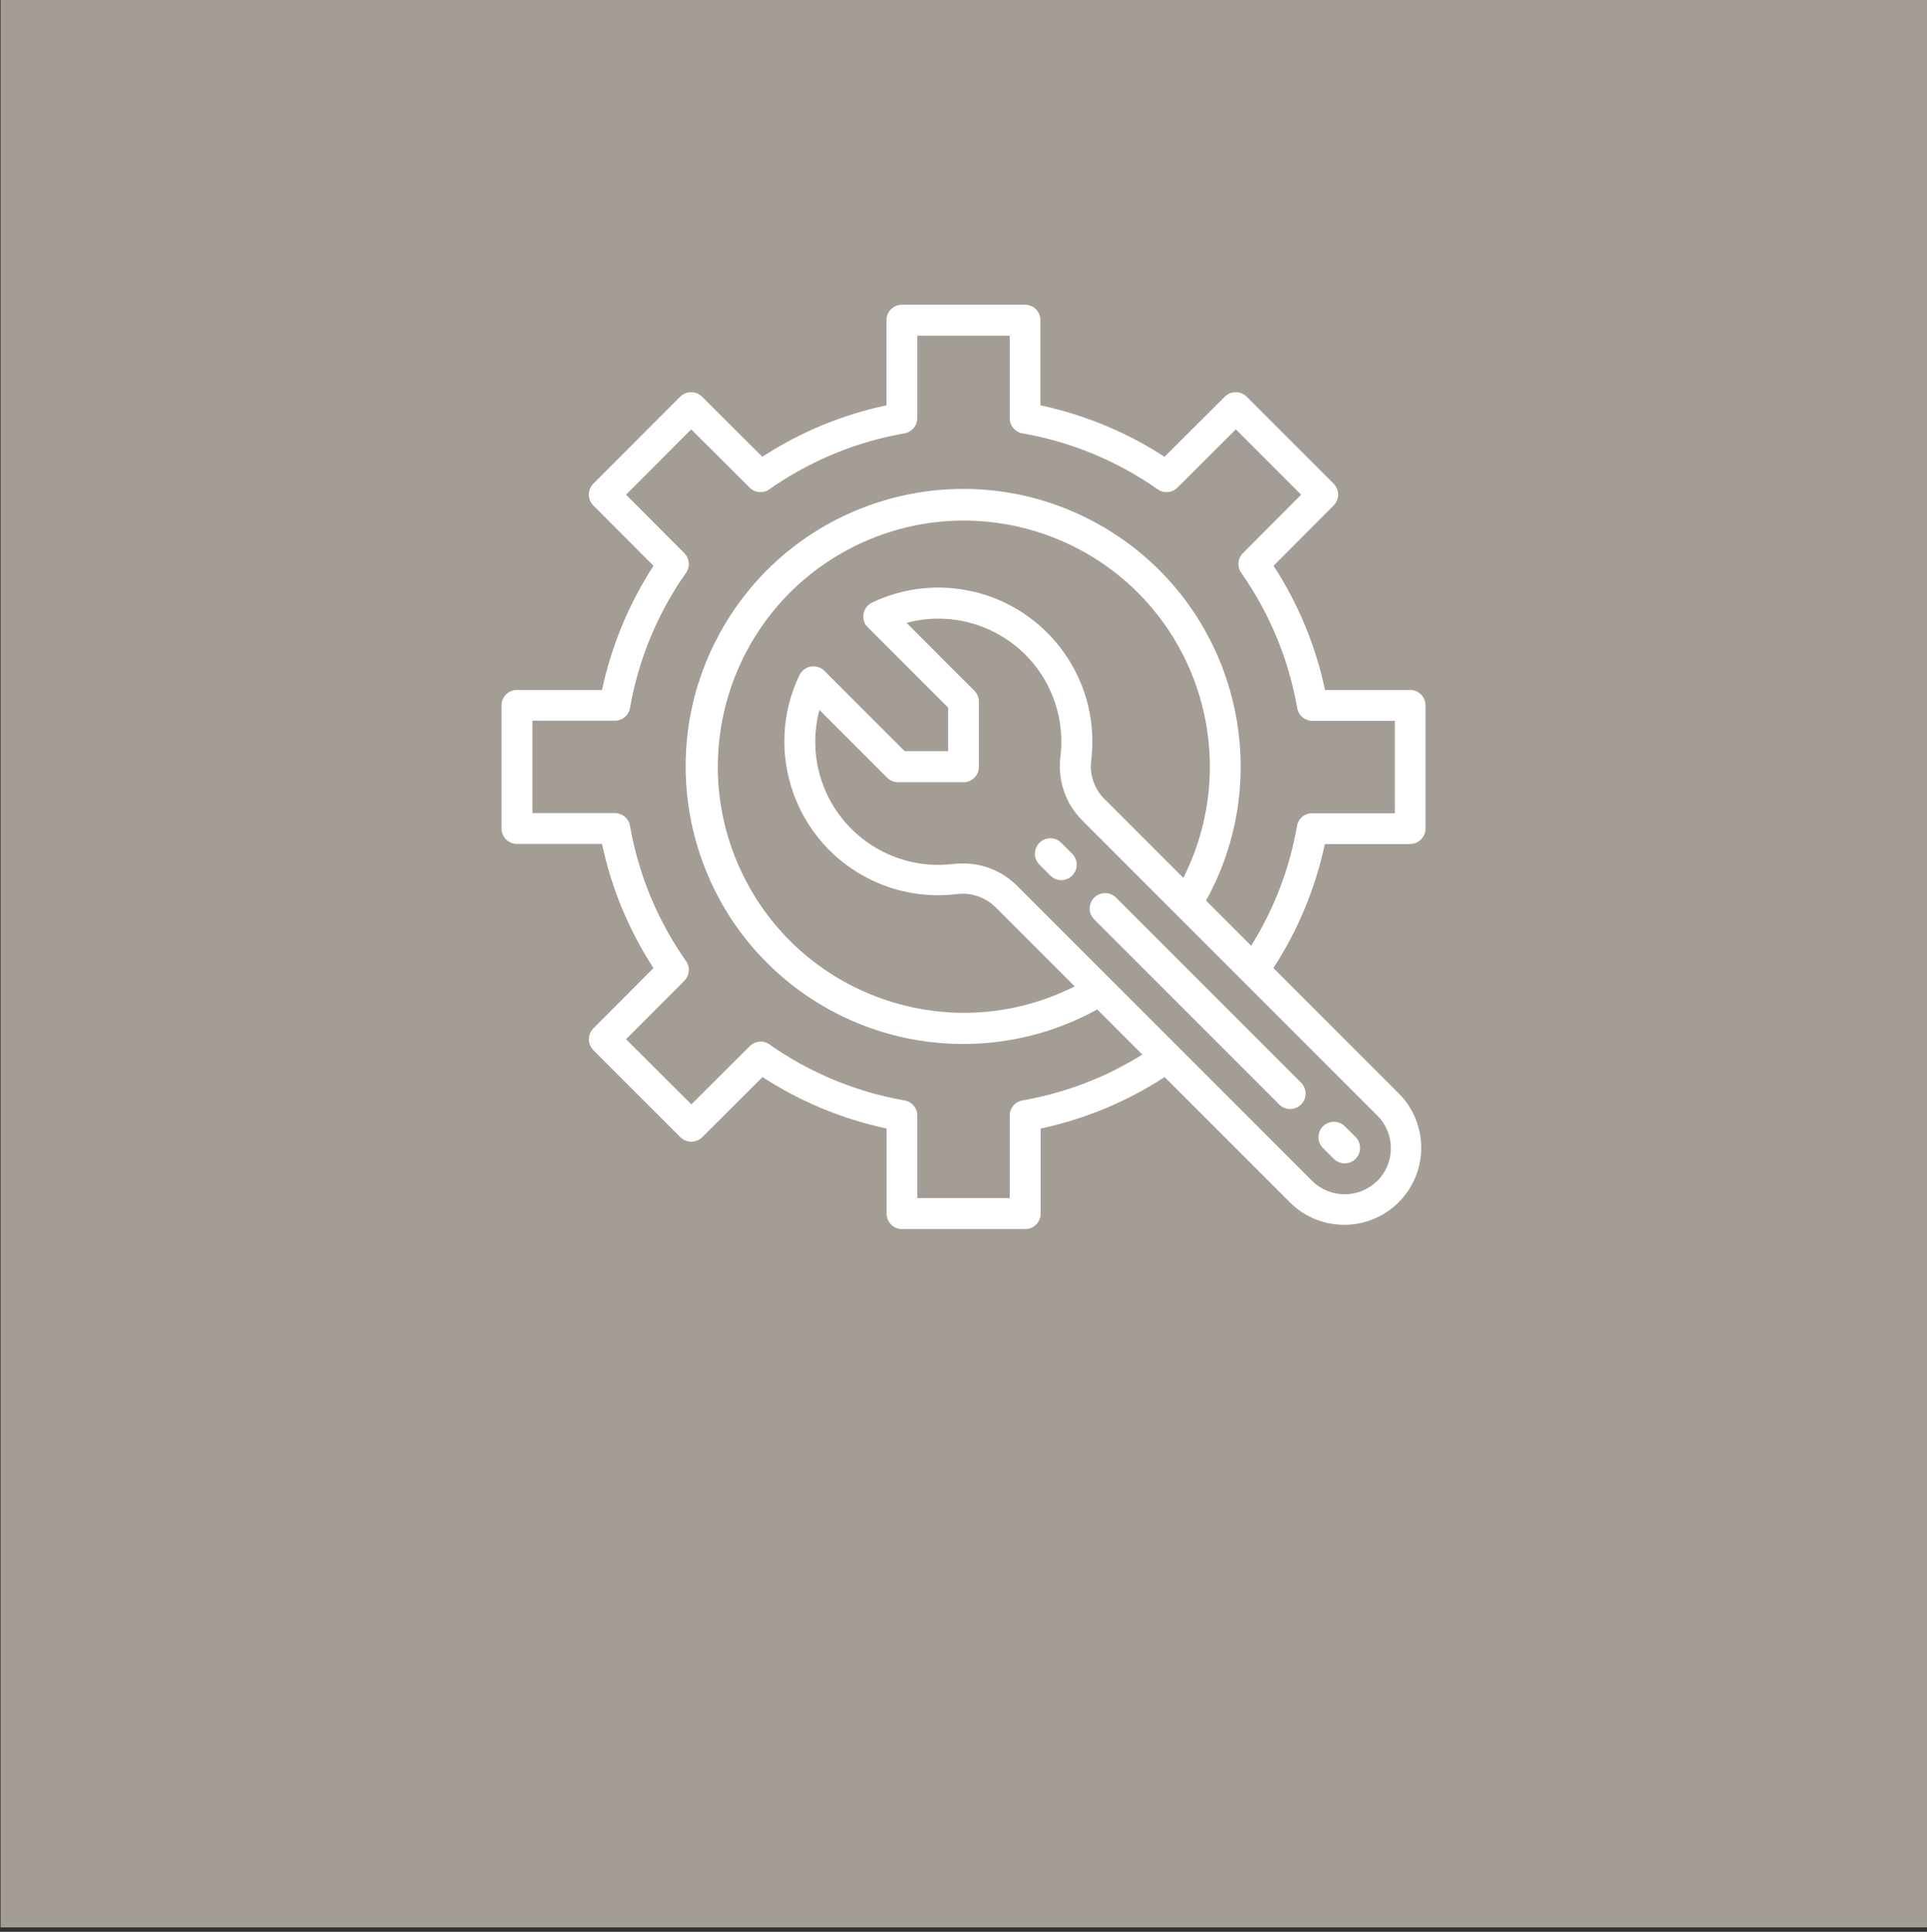 <?xml version="1.0" encoding="UTF-8"?>
<svg xmlns="http://www.w3.org/2000/svg" id="Layer_1" viewBox="0 0 436 437">
  <rect x="0" y="0" width="436" height="437" fill="#333333" stroke="none"/>
  <defs>
    <style>.cls-1{fill:#a49d96;}.cls-2{fill:#fff;}</style>
  </defs>
  <rect class="cls-1" x=".13" width="436" height="436"></rect>
  <g id="Group_314">
    <g id="Group_313">
      <path id="Path_595" class="cls-2" d="M293.46,186.83c-1.67,9.62-5.19,18.83-10.37,27.11l-10.21-10.21c16.76-30.35,5.73-68.54-24.62-85.3-30.35-16.76-68.54-5.73-85.3,24.62-16.76,30.35-5.73,68.54,24.62,85.3,18.88,10.42,41.79,10.42,60.68,0l10.21,10.21c-8.29,5.16-17.49,8.69-27.11,10.37-1.68.28-2.9,1.73-2.9,3.43v18.66h-20.91v-18.66c0-1.7-1.22-3.15-2.9-3.43-10.99-1.92-21.42-6.24-30.54-12.66-1.37-.98-3.25-.82-4.45.37l-13.23,13.19-14.78-14.74,13.19-13.23c1.19-1.2,1.35-3.08.37-4.45-6.42-9.14-10.74-19.58-12.66-30.58-.29-1.67-1.74-2.89-3.43-2.9h-18.66v-20.9h18.66c1.7,0,3.15-1.22,3.43-2.9,1.92-10.99,6.24-21.42,12.66-30.54.98-1.38.82-3.25-.37-4.45l-13.19-13.23,14.74-14.78,13.23,13.19c1.2,1.19,3.08,1.34,4.45.37,9.14-6.42,19.58-10.74,30.58-12.66,1.67-.29,2.89-1.73,2.9-3.43v-18.66h20.91v18.66c0,1.7,1.22,3.15,2.9,3.43,11,1.93,21.44,6.25,30.58,12.66,1.37.98,3.25.82,4.45-.37l13.23-13.19,14.78,14.78-13.19,13.23c-1.19,1.2-1.34,3.08-.37,4.45,6.42,9.14,10.74,19.58,12.66,30.58.29,1.67,1.74,2.89,3.43,2.9h18.66v20.91h-18.66c-1.71-.05-3.2,1.17-3.47,2.86M249.85,180.71c-2.29-2.31-3.38-5.55-2.94-8.78,2.29-19.11-11.34-36.46-30.45-38.76-6.56-.79-13.2.31-19.16,3.15-1.73.84-2.45,2.92-1.63,4.65.16.36.4.68.69.94l18.17,18.17v9.84h-9.84l-18.17-18.17c-1.37-1.35-3.57-1.35-4.94,0-.27.29-.5.6-.69.94-8.3,17.32-.99,38.1,16.33,46.41,5.98,2.87,12.65,3.96,19.23,3.16,3.22-.42,6.46.67,8.78,2.94l17.93,17.93c-27.44,13.85-60.92,2.82-74.77-24.62-13.85-27.44-2.82-60.92,24.62-74.77,27.44-13.85,60.92-2.82,74.77,24.62,7.97,15.8,7.95,34.44-.04,50.22l-17.88-17.88ZM311.63,267.11c-4.08,4.08-10.7,4.08-14.78,0h0s-66.72-66.72-66.72-66.72c-3.27-3.27-7.71-5.1-12.33-5.06-.72,0-1.45.04-2.16.12-15.28,1.83-29.15-9.06-30.99-24.34-.41-3.53-.16-7.1.74-10.53l15.35,15.35c.65.65,1.53,1.01,2.45,1.02h14.82c1.92,0,3.47-1.55,3.47-3.46h0v-14.79c0-.92-.37-1.8-1.02-2.45l-15.35-15.35c14.84-3.98,30.1,4.83,34.08,19.67.92,3.43,1.17,7.01.75,10.54-.69,5.34,1.13,10.7,4.94,14.5l66.72,66.72c4.09,4.04,4.14,10.63.1,14.73-.02.02-.04.04-.05.06M319.06,190.92c1.92,0,3.47-1.55,3.47-3.47h0v-27.9c0-1.92-1.55-3.47-3.46-3.47h-19.28c-2.11-10-6.06-19.53-11.64-28.09l13.6-13.64c1.35-1.37,1.35-3.57,0-4.94l-19.68-19.68c-1.37-1.35-3.57-1.35-4.94,0l-13.64,13.6c-8.57-5.56-18.1-9.51-28.09-11.64v-19.28c0-1.92-1.55-3.47-3.46-3.47,0,0,0,0,0,0h-27.89c-1.91,0-3.47,1.55-3.47,3.47h0v19.28c-10,2.11-19.53,6.06-28.1,11.64l-13.64-13.6c-1.37-1.35-3.57-1.35-4.94,0l-19.64,19.68c-1.35,1.37-1.35,3.57,0,4.94l13.6,13.64c-5.56,8.57-9.51,18.1-11.64,28.09h-19.27c-1.92,0-3.47,1.55-3.47,3.46,0,0,0,0,0,0v27.89c0,1.92,1.55,3.47,3.46,3.47h19.28c2.11,10,6.06,19.53,11.64,28.09l-13.6,13.64c-1.35,1.37-1.35,3.57,0,4.94l19.68,19.68c1.37,1.35,3.57,1.35,4.94,0l13.64-13.6c8.57,5.56,18.1,9.51,28.09,11.64v19.27c0,1.92,1.55,3.47,3.47,3.47h27.9c1.91,0,3.47-1.55,3.47-3.46h0v-19.28c9.99-2.12,19.5-6.07,28.05-11.64l28.42,28.42c6.86,6.75,17.89,6.66,24.64-.2,6.68-6.79,6.67-17.68-.02-24.46l-28.42-28.42c5.56-8.56,9.5-18.07,11.64-28.05h19.31v-.04Z"></path>
      <path id="Path_596" class="cls-2" d="M240.17,190.71c-1.33-1.39-3.55-1.44-4.94-.11s-1.44,3.55-.11,4.94c0,.01.02.02.03.03l.08.08,2.45,2.45c1.38,1.35,3.59,1.33,4.94-.05,1.33-1.36,1.33-3.53,0-4.89l-2.45-2.45Z"></path>
      <path id="Path_597" class="cls-2" d="M289.46,249.88c1.38,1.35,3.59,1.33,4.94-.05,1.33-1.36,1.33-3.53,0-4.89l-41.89-41.89c-1.37-1.35-3.57-1.35-4.94,0-1.36,1.36-1.37,3.57,0,4.93,0,0,0,0,0,0l41.89,41.89Z"></path>
      <path id="Path_598" class="cls-2" d="M301.79,262.17c1.38,1.35,3.59,1.33,4.94-.05,1.33-1.36,1.33-3.53,0-4.89l-2.45-2.45c-1.37-1.35-3.57-1.35-4.94,0-1.36,1.36-1.37,3.57,0,4.93,0,0,0,0,0,0l2.45,2.45Z"></path>
    </g>
  </g>
</svg>

